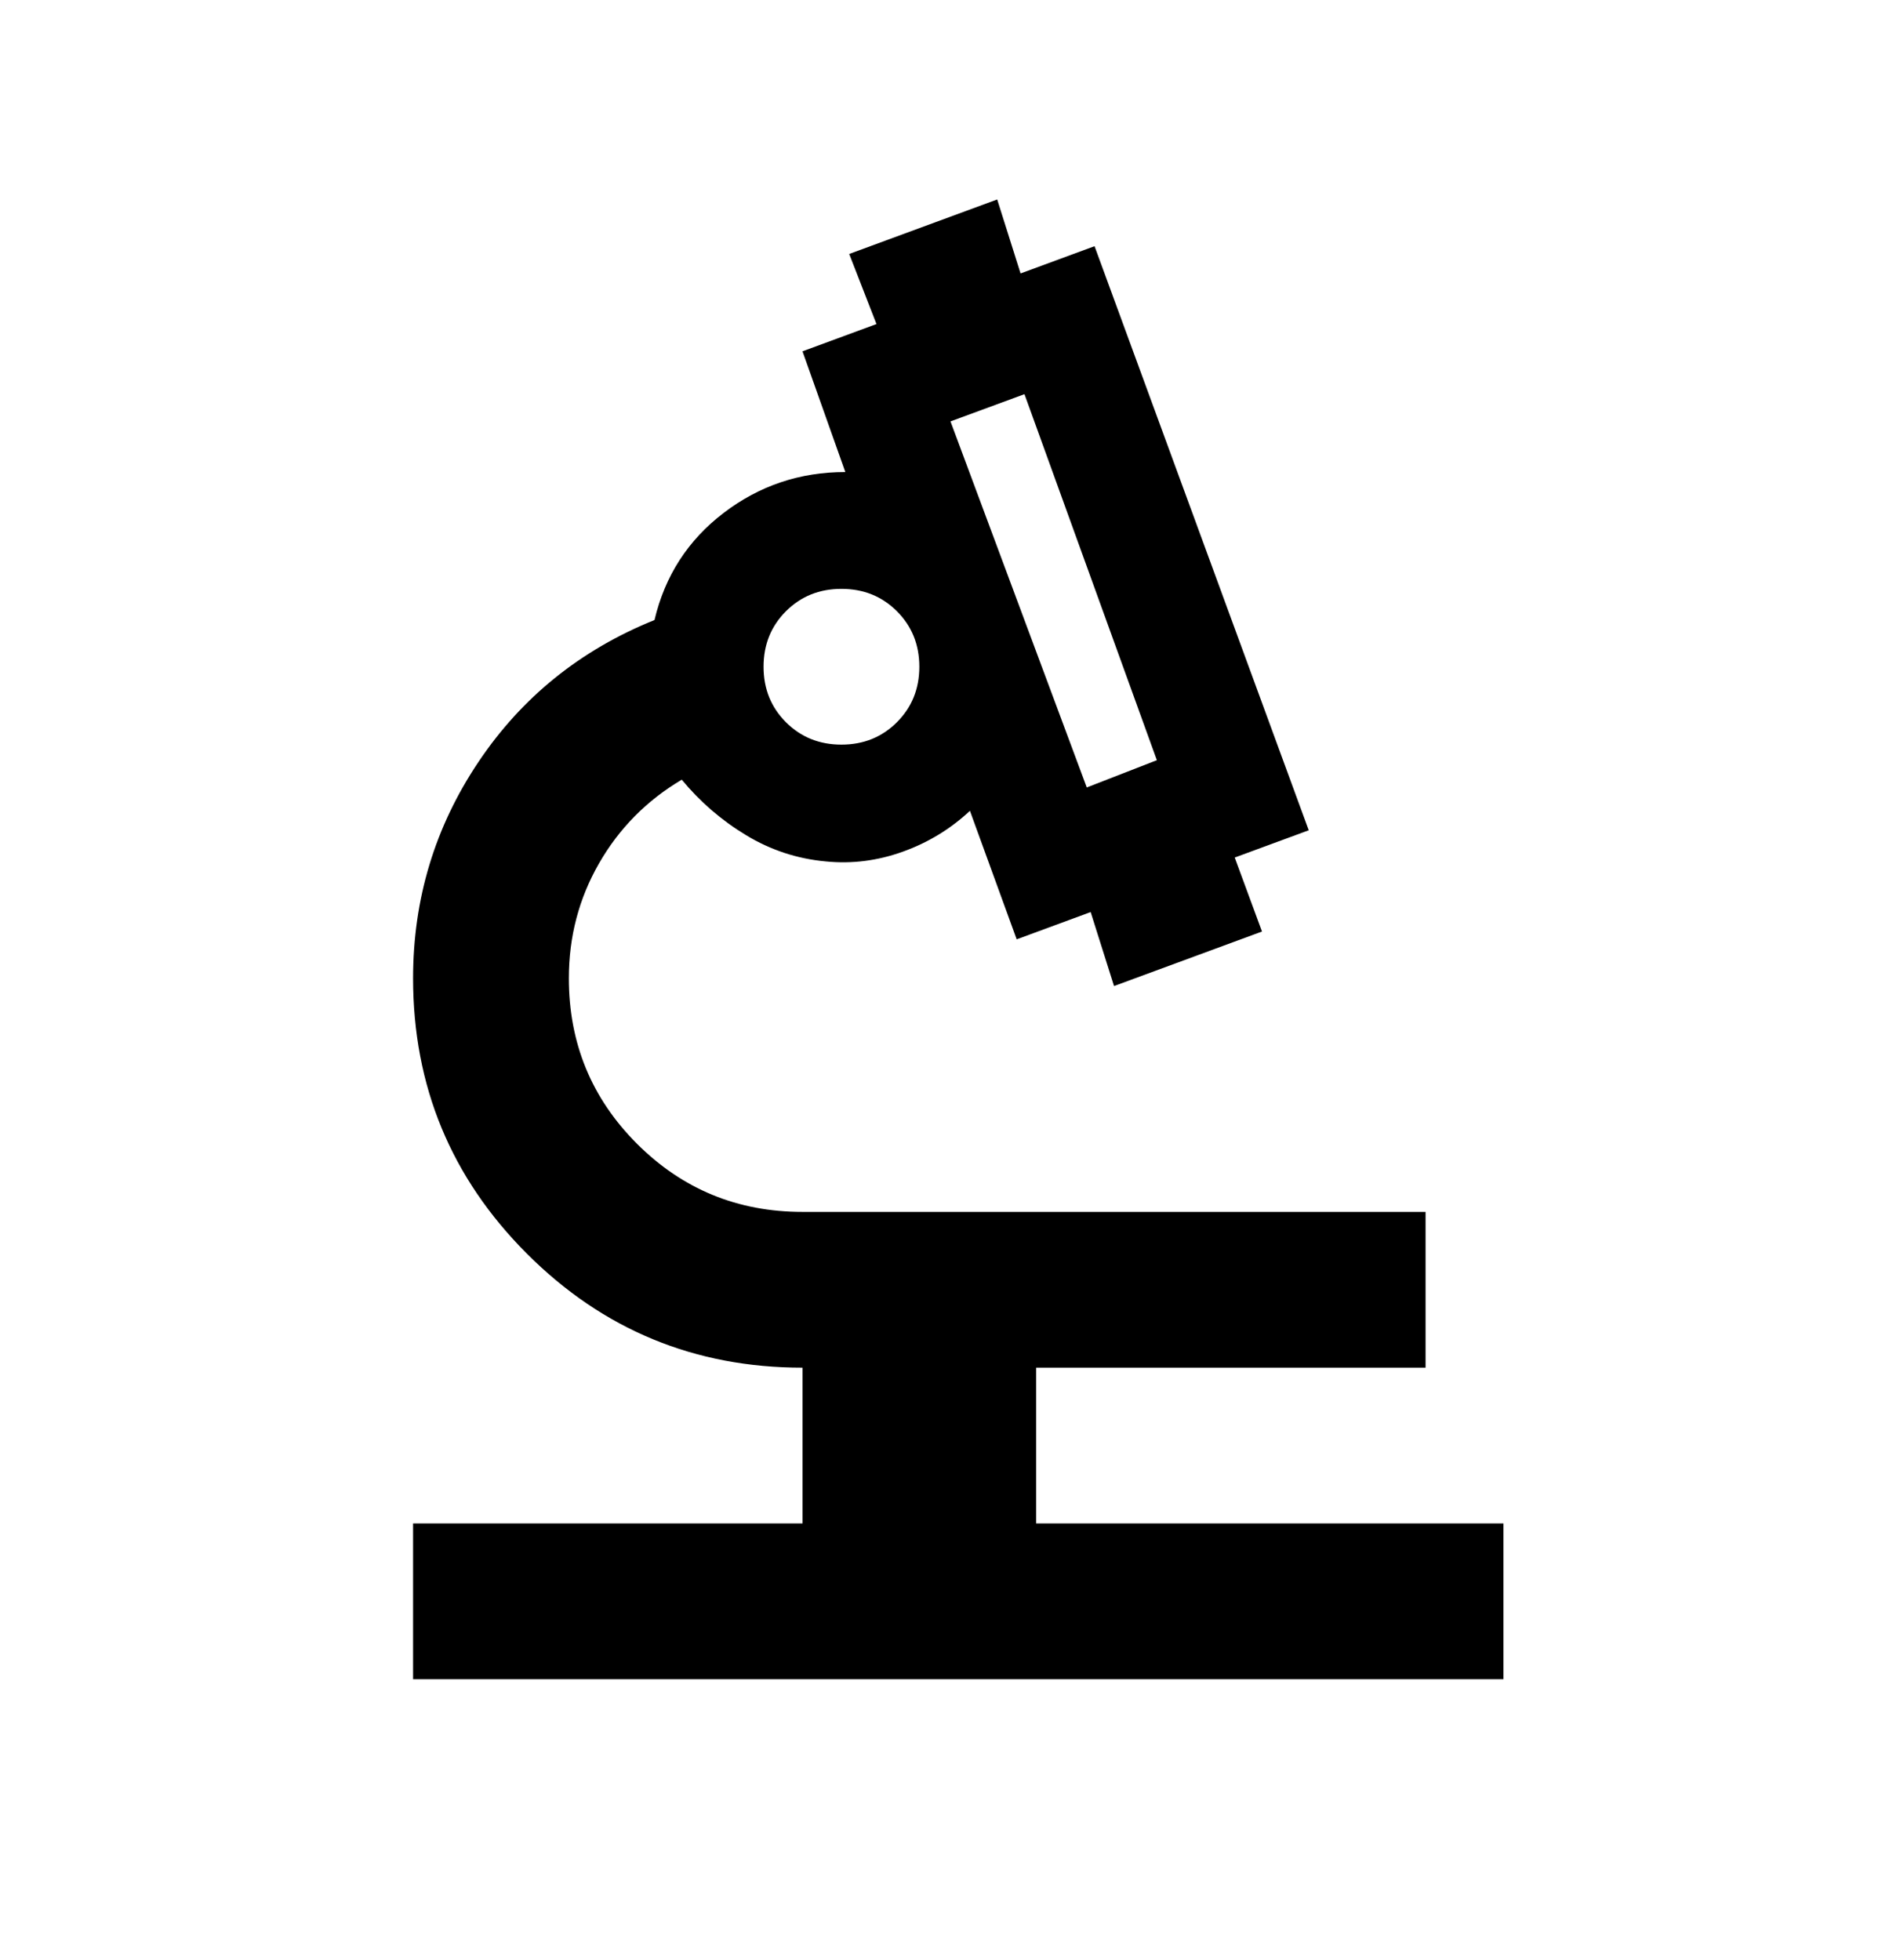 <svg width="63" height="65" viewBox="0 0 63 65" fill="none" xmlns="http://www.w3.org/2000/svg">
<path d="M13.697 55.68V50.515H26.609V45.35C23.037 45.35 19.991 44.091 17.474 41.573C14.956 39.055 13.697 36.01 13.697 32.438C13.697 29.812 14.418 27.424 15.86 25.272C17.301 23.12 19.249 21.549 21.702 20.559C22.047 19.095 22.811 17.912 23.994 17.008C25.178 16.104 26.523 15.652 28.029 15.652L26.609 11.649L29.062 10.745L28.158 8.421L33.065 6.614L33.84 9.067L36.293 8.163L43.395 27.531L40.941 28.435L41.845 30.888L36.939 32.696L36.164 30.243L33.711 31.147L32.161 26.886C31.516 27.488 30.773 27.94 29.934 28.241C29.095 28.543 28.244 28.65 27.384 28.564C26.437 28.478 25.555 28.188 24.737 27.693C23.919 27.198 23.209 26.584 22.606 25.853C21.444 26.541 20.529 27.467 19.862 28.629C19.195 29.791 18.862 31.061 18.862 32.438C18.862 34.59 19.615 36.419 21.121 37.926C22.628 39.432 24.457 40.185 26.609 40.185H47.269V45.35H34.356V50.515H49.851V55.68H13.697ZM36.035 26.111L38.359 25.207L33.969 13.07L31.516 13.973L36.035 26.111ZM27.9 24.691C28.632 24.691 29.245 24.443 29.74 23.948C30.235 23.453 30.483 22.84 30.483 22.108C30.483 21.377 30.235 20.763 29.74 20.268C29.245 19.773 28.632 19.526 27.9 19.526C27.169 19.526 26.555 19.773 26.06 20.268C25.565 20.763 25.318 21.377 25.318 22.108C25.318 22.84 25.565 23.453 26.06 23.948C26.555 24.443 27.169 24.691 27.9 24.691Z" fill="#000000"/>
</svg>
